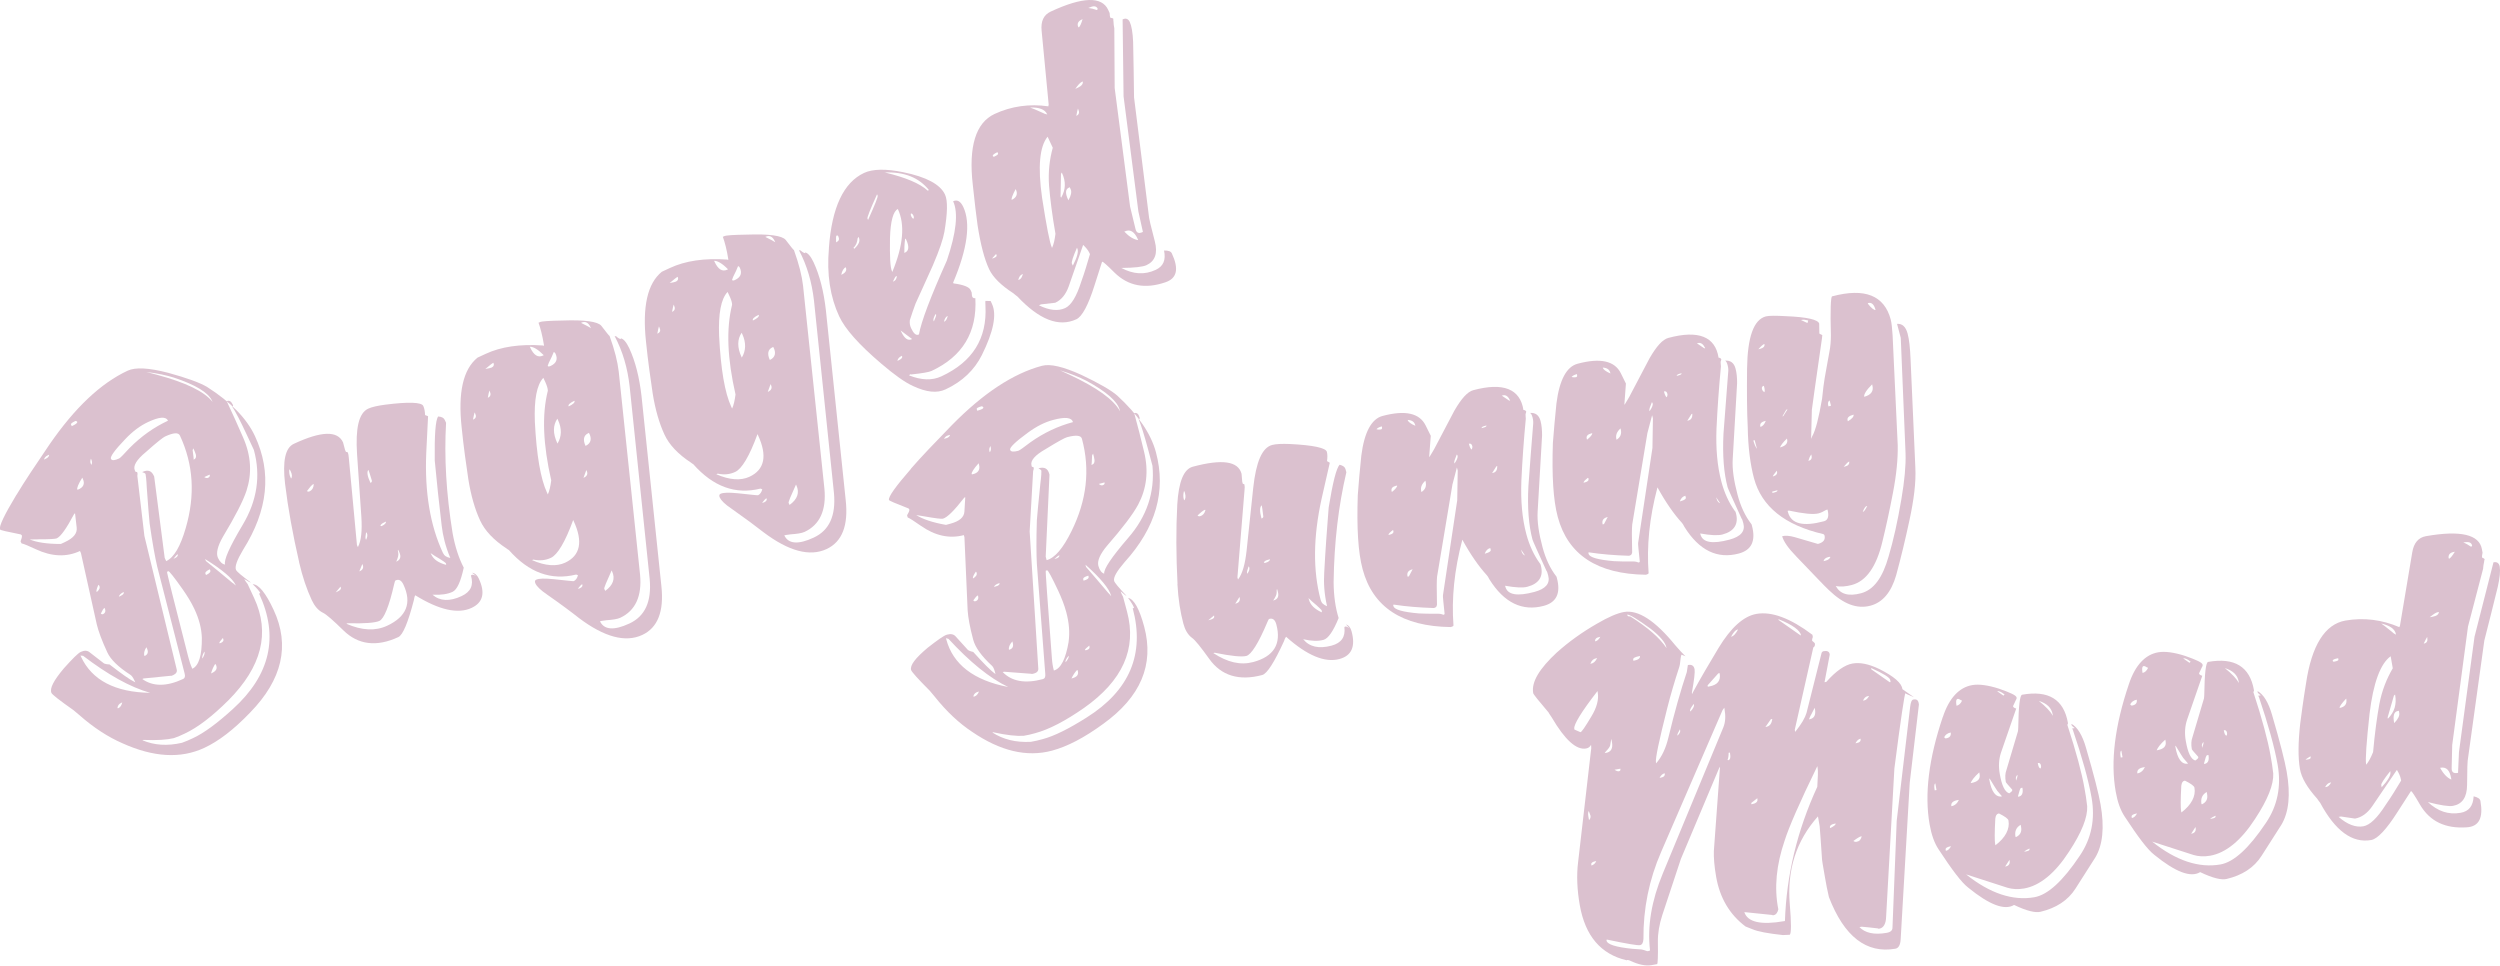 <?xml version="1.0" encoding="UTF-8"?>
<svg id="_レイヤー_2" data-name="レイヤー 2" xmlns="http://www.w3.org/2000/svg" width="677.48" height="261.65" viewBox="0 0 677.48 261.65">
  <defs>
    <style>
      .cls-1 {
        fill: #dbc1cf;
      }
    </style>
  </defs>
  <g id="DESIGN">
    <g>
      <g>
        <path class="cls-1" d="M4.47,134.1c2.12-3.56,5.16-8.08,8.92-13.62,6.86-9.95,13.88-16.61,21.21-20.03,2.11-.98,5.72-.78,10.94.57,5.12,1.4,8.69,2.71,10.59,3.85,6.36,4.06,10.73,8.51,12.95,13.29,4.61,9.88,3.56,20.1-3.2,30.82-1.67,2.8-2.32,4.6-1.91,5.48.21.45,1.54,1.58,4.02,3.4-.27,0-.87-.41-1.78-.93l.1.22c.1.22.42.61.79,1.12l1.76,3.78c4.4,9.44,2.06,18.63-6.94,27.7-4.34,4.32-8.31,7.39-11.87,9.05-.99.46-1.89.88-2.94,1.23-1.82.44-4.57.64-8.29.48l-.22.1c3.19,1.35,6.7,1.61,10.72.68,1.05-.36,2.05-.82,3.05-1.29,2.89-1.35,6.42-3.94,10.69-7.82,10.17-9.2,12.59-19.66,7.15-31.31l.33-.15c-.21-.44-.84-1.23-2.07-2.41,1.65.04,3.55,2.4,5.67,6.95,4.51,9.66,2.33,18.92-6.35,27.83-4.46,4.65-8.54,7.77-12.43,9.58-6.44,3-13.82,2.53-22.21-1.26-3.9-1.7-7.78-4.21-11.69-7.66-.64-.51-1.12-.96-1.55-1.3-3.81-2.68-5.75-4.21-5.96-4.65-.57-1.22.59-3.39,3.37-6.7,2.31-2.57,3.78-4.06,4.55-4.43,1.01-.47,1.83-.44,2.52.18l3.81,2.95c.16.06.65.24,1.47.26,3.17,2.45,5.42,4.1,6.99,4.85l-.26-.56c-.36-.78-.74-1.28-1.11-1.51-3.29-2.11-5.32-4.14-6.2-6.03-1.5-3.22-2.42-5.76-2.86-7.58l-4.3-19.35-.26-.56c-3.66,1.71-7.66,1.54-11.99-.49-1.89-.88-3.08-1.4-3.85-1.58l-.1-.22-.16-.33c.24-.65.41-1.14.37-1.53l-.05-.11c-.05-.11-.27-.28-.54-.29-3.44-.69-5.23-1.07-5.34-1.29-.36-.78,1.14-3.92,4.42-9.36ZM22.51,177.72l-.71-.07.16.33c2.95,6.33,9.21,9.63,18.75,9.77-5.44-1.52-11.48-4.92-18.19-10.03ZM10.5,146.16c-.82-.03-1.58.06-2.42.04,1.84.76,4.63,1.22,8.41,1.21l1.12-.52c2.33-1.09,3.35-2.37,3.17-3.91l-.44-3.85-.22.1c-2.09,3.94-3.63,6.15-4.74,6.66-.34.16-2.04.27-4.88.25ZM32.1,191.9c.55-.26.85-.8,1.03-1.56l-.33.16c-.56.26-.9.69-.98,1.4q.17.06.27,0ZM27.92,166.42c.67-.31.79-.91.43-1.69-.33.15-.62.69-1.03,1.56.22.17.38.23.6.13ZM26.22,160.45c.67-.59.96-1.12.7-1.68-.05-.11-.1-.22-.26-.28-.47,1.03-.59,1.63-.49,1.85l.05.11ZM36.7,127.85c.16.06.27.01.44.07l.1.22c.05.11.04.39-.02.82l1.91,16.27,8.76,36.19c.16.6-.13,1.15-.91,1.51-.33.16-.56.26-.72.2l-7.36.73-.33.15c2.85,2.05,6.52,2.1,11.07-.02.45-.21.62-.7.38-1.53l-7.43-28.98c-.54-2.32-1.26-6.17-2.04-11.62-.13-1.43-.43-4.67-.78-9.78-.1-2.25-.28-3.51-.33-3.63-.1-.22-.44-.34-.92-.52l.12-.05c1.44-.67,2.41-.32,3.03,1.02l.11.22,2.85,22.05.41.89c2.12-.99,3.84-3.95,5.29-8.95,2.6-8.92,2.11-17.2-1.57-25.08-.42-.89-1.73-.81-4.06.27-.55.26-2.23,1.58-5.1,4.14-2.64,2.17-3.61,3.84-3.04,5.06l.16.33ZM12.46,124.29c.56-.26.9-.69.85-1.07l-.44.21c-.56.26-.78.64-.97,1.12l.55-.26ZM39.83,175.73l-.16-.34c-.63.97-.76,1.85-.5,2.4.88-.41,1.12-1.07.66-2.06ZM32.66,161.5c.78-.36,1-.74.85-1.07-.78.36-1.22.84-1.3,1.28l.45-.21ZM21.11,132.69c1.49-.56,1.96-1.59,1.34-2.92l-.15-.33c-1.09,1.72-1.5,2.86-1.35,3.2q.05.11.17.06ZM19.45,115.49c1.11-.52,1.61-.89,1.46-1.22-.21-.17-.37-.23-.49-.18-.89.42-1.28.73-1.18.95l.21.44ZM24.75,125.99c.24-.38.24-.92-.01-1.48l-.1-.22c-.18.49-.24.93-.04,1.37l.16.33ZM54.7,172.85c-.09-2.53-.73-5.07-2.03-7.84-.83-1.77-1.94-3.56-3.15-5.29-2.37-3.36-3.7-5.03-3.91-4.93l-.34.16c-.11.05,1.81,7.67,5.73,23.01.3,1.21.65,2.26,1.12,3.27,1.78-.83,2.62-3.66,2.58-8.37ZM54.88,178.44c.52-.92.64-1.52.54-1.74l-.05-.11c-.52.92-.64,1.52-.54,1.74l.05.11ZM32.31,124.22c.33-.15,1.23-1.12,2.76-2.77,3.21-3.25,6.68-5.68,10.45-7.44-.57-1.22-2.38-1.05-5.38.35-2.11.98-4.13,2.46-6.21,4.65-2.82,2.94-4.13,4.76-3.87,5.32.26.56,1.03.46,2.26-.11ZM57.41,182.4c1.22-.57,1.56-1.27,1.1-2.27q-.05-.11-.21-.18c-.4.6-.81,1.46-1.11,2.55l.22-.1ZM47.46,151.22c.56-.26.79-.64.74-1.02l-.11.05c-.22.1-.57.53-1.08,1.18l.45-.21ZM59.93,174.19c.56-.26.78-.64.52-1.19l-.05-.11c-.62.7-.96,1.12-.97,1.4.16.06.39-.05.5-.1ZM55.83,155.83c.99-.46,1.34-.89,1.13-1.34l-.1-.22c-1,.46-1.34.89-1.18,1.23l.15.33ZM55.82,152.05c2.41,1.98,4.78,3.86,7.02,5.78.42.34.81.57,1.07.85l-.1-.22c-.78-1.67-3.51-4.04-8.25-6.97l.26.56ZM61,153.01c-.41-1.16,1.17-4.74,4.73-10.72,3.96-6.58,4.97-13.4,3.07-20.36l-1.97-4.22c-1.71-3.66-3.01-6.17-3.9-7.51.22-.1.28-.27.18-.49-.47-1-1-1.29-1.67-.98,1.5,3.22,3.05,6.55,4.44,9.82,2.22,5.05,2.42,9.82.92,14.44-.95,2.88-3.1,6.98-6.36,12.43-1.5,2.59-1.94,4.55-1.37,5.77.52,1.11,1.22,1.73,1.93,1.8ZM57.45,108.58c-1.04-2.22-4.43-4.29-10.35-6.26-1.9-.6-4.46-1.16-7.46-1.52.15.06,1.08.31,2.77.73,7.89,2.13,12.92,4.52,15.19,7.38l-.16-.33ZM52.57,124.51c.67-.31.74-1.02.17-2.24l-.36-.78-.18.49c.23,1.65.31,2.42.26,2.58l.11-.05ZM56.8,128.62l-1.45.67c.38.23.7.35,1.04.19.44-.2.57-.53.41-.87Z"/>
        <path class="cls-1" d="M81.06,152.31c-1.71-7.45-3.01-14.55-3.81-21.2-.71-6.16.04-9.75,2.38-10.84,7.43-3.47,11.83-3.62,13.33-.4l.54,2.04.1.22.15.33c.16.06.27,0,.44.07l.05.11c.16.33.25.83.29,1.49l2.2,23.57.26.56c.93-1.79,1.16-4.46.94-8.14l-1.17-17.02c-.46-7.08.46-11.16,3.02-12.36.99-.46,2.59-.81,4.63-1.08,6.38-.81,9.83-.66,10.29.34.31.67.46,1.54.49,2.48l.81.3-.49,9.96c-.45,10.62,1.05,19.65,4.52,27.09.36.77.96,1.17,2,1.37-1.34-3.16-2.03-6.08-2.34-8.78-.72-5.89-1.32-11.82-1.88-17.64-.08-6.86.19-10.9.93-11.92.98.08,1.52.37,1.78.93l.36.78c-.53,9.3.03,19.18,1.76,29.86.67,3.75,1.73,6.9,3.03,9.4-.81,3.76-1.81,5.98-3.03,6.55-1.33.62-3.09.9-5.45.78,2.03,1.76,4.66,1.88,7.88.38,2.56-1.19,3.31-3.03,2.56-5.52q.06-.16.17-.22c.22-.1.66-.04,1.2.26l-1.07-.85c.71.08,1.36.58,1.82,1.58,1.81,3.89,1.14,6.5-1.97,7.95-3.66,1.71-8.79.58-15.25-3.43-.23.38-.29.81-.36,1.25-1.59,6.15-3,9.51-4.22,10.08-5.88,2.74-10.91,2.11-14.91-1.83-2.72-2.65-4.59-4.35-5.62-4.81-1.24-.63-2.2-1.81-2.93-3.36-1.35-2.89-2.51-6.27-3.44-10.29ZM94.2,168.89l-.33.15c4.22,1.82,7.83,2.03,11.06.52,5.21-2.43,6.74-6.12,4.41-11.11-.57-1.22-1.27-1.57-2.16-1.15-.11.05-.23.38-.36.98-1.37,6.05-2.77,9.4-3.99,9.97-1.11.52-3.97.77-8.62.64ZM90.97,160.53l.55-.26c.78-.36,1-.74.8-1.18l-.05-.11-1.3,1.55ZM78.88,129.68c.34-.43.31-1.09-.11-1.98-.1-.22-.21-.44-.37-.5-.07.71.01,1.48.27,2.03l.21.44ZM83.88,133.16c.67-.31,1.07-.9,1.15-1.89q-.05-.11-.16-.06c-.33.15-.95.85-1.69,1.87.21.17.48.18.7.08ZM97.37,154.84l.22-.1c.78-.36,1.01-1.01.65-1.79l-.05-.11-.82,2ZM99.2,146.29c.34-.7.47-1.3.21-1.85q-.05-.11-.21-.17c-.19,1.04-.2,1.58-.1,1.8l.1.22ZM107.48,152.16c1-.46,1.29-1.28.73-2.51l-.31-.67c-.11.05-.12.33.03.94.1.49-.09,1.26-.55,2.29l.11-.05ZM103.53,142.51c.77-.36,1.11-.79,1.07-1.17l-.55.26c-.55.26-.84.52-.96.85.05.11.21.17.44.07ZM100.78,130.27c-.49-1.66-.8-2.6-.9-2.82l-.05-.11c-.45.48-.32,1.64.56,3.52.33-.15.39-.32.39-.59ZM120.78,152.58c-.05-.11-.65-.51-1.62-1.14-.91-.52-1.66-.98-2.47-1.55l.16.33c.67,1.44,2.02,2.3,4.03,2.85.06-.16-.04-.38-.09-.5Z"/>
        <path class="cls-1" d="M145.95,87.45l.33-.15c.55-.26,2.53-.37,6.15-.44,5.98-.22,9.58.26,10.53,1.44,1.38,1.79,2.07,2.68,2.23,2.74,1.38,3.82,2.17,6.96,2.48,9.66l5.78,55.02c.56,5.82-1.25,9.77-5.36,11.69-.78.36-2.04.55-3.74.67-1.16.13-1.65.23-1.76.28,1.09,2.33,3.77,2.57,7.99.6,4.22-1.97,6.03-5.92,5.48-12.02l-5.43-52.21c-.57-5-1.87-9.53-4.07-13.65.17.06.28,0,.44.07.48.45.85.68,1.29.75l-.1-.22c.71.07,1.56,1.03,2.33,2.69,1.66,3.55,2.74,7.91,3.32,12.92l5.39,51.55c.74,6.82-.97,11.27-5.19,13.23-4.55,2.12-10.26.59-17.14-4.58-1.92-1.53-4.82-3.69-8.65-6.37-1.77-1.2-2.79-2.21-3.15-2.99-.26-.55-.14-.88.2-1.03.78-.36,2.25-.38,4.66-.15,3.55.37,5.41.59,5.52.54.56-.26.96-.85,1.14-1.61l-.49-.18c-6.79,1.68-12.81-.51-18.23-6.64-.16-.06-.38-.23-.6-.4-3.5-2.29-5.9-4.82-7.19-7.6-1.4-3-2.5-6.81-3.2-11.21-.56-3.79-1.25-8.48-1.81-14.03-1.01-9.4.37-15.71,4.3-18.9l2.22-1.03c4.1-1.91,9.27-2.7,15.56-2.26q.05.11.17.06t.06-.16c-.43-2.64-.97-4.68-1.48-6.07ZM144.52,151.64l-.33.15c3.57,1.58,6.63,1.78,8.96.69,4.11-1.92,4.92-5.68,2.28-11.34l-.1-.22c-2.19,6.02-4.26,9.42-6.04,10.25-1.44.67-2.98.85-4.78.47ZM128.3,113.66c.66-.31.84-.8.48-1.58l-.16-.33c-.11.32-.24.93-.44,1.96l.11-.05ZM132.29,107.74c.67-.31.8-.91.44-1.69l-.1-.22c-.13.33-.25.93-.44,1.96l.11-.05ZM157.19,159.39c.55-.26.78-.63.58-1.08-.33.15-.67.59-1.18,1.23.27,0,.5-.1.61-.15ZM133.23,99.6c.56-.26.74-.75.48-1.3-.33.15-1.12.79-2.19,1.69.88-.14,1.49-.29,1.71-.39ZM148.46,133.99c.4-.86.72-2.22.92-3.81-2.2-9.65-2.58-17.72-.92-24.3,0-.54-.24-1.37-.7-2.38l-.52-1.11c-1.8,1.92-2.52,5.9-2.3,11.88.46,9.11,1.55,15.5,3.31,19.27l.21.44ZM164.02,160.12c2.12-1.53,2.77-3.32,1.84-5.32l-.11-.22c-1.4,3.09-2.1,4.77-2,4.99l.26.55ZM151.08,120.2c1.15-1.88,1.21-4.08.12-6.41l-.16-.33c-1.2,1.78-1.26,3.97-.02,6.63l.05.11ZM158.12,129.49l.11-.05c.89-.41,1.13-1.06.76-1.84l-.1-.22-.77,2.11ZM147.35,96.26c-1.55-1.58-2.84-2.33-3.77-2.3l.1.22c.98,2.11,2.12,2.8,3.45,2.18l.22-.1ZM149.24,99.16c1.56-.73,1.97-1.87,1.3-3.31-.15-.33-.31-.39-.48-.45-.3.81-.71,1.68-1.34,2.92l-.3.82c.1.22.38.23.82.02ZM159.6,117.31l-.22.1c-1.22.57-1.47,1.77-.7,3.43,1.44-.67,1.8-1.92.92-3.54ZM155.67,108.6c-1.22.57-1.78,1.1-1.58,1.54,1.22-.57,1.78-1.1,1.58-1.54ZM160,88.61c-.57-1.23-1.44-1.63-2.44-1.17l-.12.05c1.24.64,2.12,1.04,2.7,1.44l-.15-.33Z"/>
        <path class="cls-1" d="M195.89,64.17l.34-.16c.55-.26,2.54-.37,6.15-.43,5.98-.22,9.59.26,10.54,1.44,1.37,1.79,2.06,2.69,2.23,2.74,1.37,3.82,2.16,6.97,2.47,9.66l5.79,55.02c.55,5.83-1.25,9.77-5.36,11.69-.78.36-2.05.55-3.75.67-1.16.13-1.65.23-1.76.28,1.09,2.33,3.77,2.57,7.98.6,4.22-1.97,6.02-5.92,5.48-12.02l-5.42-52.21c-.58-5-1.88-9.53-4.07-13.65.16.06.27.01.44.07.48.45.86.68,1.29.75l-.1-.22c.71.07,1.57,1.03,2.34,2.69,1.66,3.55,2.74,7.91,3.32,12.92l5.38,51.55c.75,6.82-.96,11.26-5.18,13.23-4.55,2.12-10.27.6-17.13-4.58-1.94-1.53-4.84-3.69-8.65-6.37-1.78-1.19-2.79-2.21-3.16-2.99-.26-.55-.14-.88.19-1.03.78-.36,2.26-.38,4.66-.15,3.55.37,5.41.59,5.52.54.55-.26.95-.85,1.14-1.62l-.49-.18c-6.78,1.68-12.81-.51-18.23-6.63-.17-.06-.38-.23-.59-.4-3.5-2.29-5.9-4.82-7.19-7.6-1.4-3-2.51-6.81-3.21-11.21-.55-3.8-1.25-8.48-1.81-14.03-1-9.4.38-15.72,4.3-18.9l2.22-1.03c4.12-1.92,9.29-2.71,15.58-2.26q.05.11.16.06t.05-.16c-.42-2.64-.97-4.69-1.48-6.07ZM194.46,128.36l-.34.16c3.58,1.58,6.64,1.77,8.98.68,4.1-1.91,4.92-5.68,2.28-11.34l-.1-.22c-2.2,6.02-4.26,9.42-6.03,10.24-1.45.68-2.99.85-4.78.47ZM178.24,90.37c.67-.31.84-.8.48-1.58l-.15-.33c-.12.33-.25.92-.44,1.96l.11-.05ZM182.24,84.45c.66-.31.79-.91.42-1.69l-.1-.22c-.11.32-.24.92-.44,1.96l.12-.05ZM207.13,136.1c.55-.26.79-.64.58-1.08-.34.16-.67.58-1.19,1.23.27,0,.49-.1.61-.15ZM183.18,76.31c.55-.26.72-.74.47-1.3-.33.15-1.11.79-2.18,1.69.88-.14,1.48-.29,1.71-.39ZM198.4,110.71c.41-.87.72-2.22.92-3.81-2.2-9.65-2.58-17.72-.93-24.3.02-.55-.23-1.38-.7-2.38l-.52-1.11c-1.81,1.92-2.52,5.9-2.3,11.88.46,9.11,1.55,15.5,3.31,19.27l.21.44ZM213.96,136.84c2.13-1.53,2.78-3.33,1.85-5.32l-.1-.22c-1.4,3.09-2.11,4.77-2,4.99l.26.56ZM201.02,96.91c1.15-1.89,1.2-4.07.12-6.41l-.16-.33c-1.19,1.77-1.25,3.96-.01,6.63l.05.11ZM208.05,106.2l.12-.05c.89-.42,1.12-1.06.76-1.84l-.1-.22-.78,2.12ZM197.29,72.98c-1.54-1.58-2.84-2.33-3.77-2.3l.1.22c.98,2.11,2.11,2.8,3.45,2.18l.22-.1ZM199.19,75.87c1.56-.73,1.97-1.87,1.3-3.31-.16-.33-.32-.39-.48-.45-.3.81-.7,1.68-1.34,2.93l-.29.81c.1.22.37.23.82.02ZM209.54,94.02l-.22.1c-1.22.57-1.47,1.77-.7,3.43,1.45-.67,1.8-1.92.92-3.54ZM205.61,85.31c-1.22.57-1.78,1.1-1.58,1.55,1.22-.57,1.78-1.1,1.58-1.55ZM209.94,65.32c-.57-1.23-1.44-1.63-2.44-1.17l-.11.05c1.24.64,2.1,1.05,2.7,1.44l-.15-.33Z"/>
        <path class="cls-1" d="M224.62,67.26c.79-11.05,3.99-17.81,9.54-20.4,2.33-1.09,5.95-1.15,10.58-.2,6.27,1.27,10.05,3.29,11.35,6.06.77,1.66.69,4.95-.16,10.08-.33,1.91-1.34,4.95-3.16,9.18-2.04,4.6-3.67,8.06-4.66,10.28-.53,1.46-1.06,2.93-1.55,4.51-.07.71-.03,1.37.33,2.15.67,1.44,1.36,2.06,2.03,1.75l.11-.05c.58-3.38,3.12-10.11,7.56-20.01,2.56-7.55,3.14-12.96,1.7-16.07,1.11-.52,2.03,0,2.76,1.56,2.02,4.33,1.17,11.21-2.76,20.48l.1.22c2.73.35,4.25.99,4.61,1.77l.31.67c.04.66.09,1.04.19,1.26.26.28.43.35.81.3.51,9.22-3.45,15.8-11.88,19.73-.67.31-2.54.64-5.51.95-.05-.11-.16-.06-.27-.01-.12.05-.23.11-.28.27,3.31,1.3,6.21,1.43,8.76.24,8.44-3.93,12.39-10.24,11.92-19.07-.03-.94-.07-1.32.04-1.37l1.37.04.36.78c1.35,2.89.4,7.52-2.73,13.84-2.03,4.06-5.29,7.2-9.85,9.32-2.33,1.09-5.17.79-8.8-.9-2.22-1-5.07-3.04-8.65-6.1-6.05-5.15-9.78-9.36-11.38-12.8-2.43-5.22-3.41-11.38-2.78-18.44ZM228.09,74.42c1.11-.52,1.46-1.22,1.09-2-.55.26-1.02,1.02-1.2,2.05l.11-.05ZM226.69,65.61c.66-.31.84-.8.48-1.57-.11-.22-.26-.28-.49-.18-.17.22-.13.87-.1,1.81l.12-.05ZM243.62,97.59c.78-.36,1.01-.74.8-1.18-.78.36-1.11.79-1.24,1.39l.44-.21ZM231.46,67.45c1.24-1.12,1.71-2.15,1.29-3.04l-.1-.22c-.06.16-.17.22-.23.38-.14,1.14-.44,1.96-1.12,2.54l.16.33ZM247.18,91.88c-.59-.4-1.66-1.26-3.12-2.33l.16.33c.88,1.89,1.85,2.52,2.84,2.05l.12-.05ZM242.29,76.18c.33-.15.67-.59.75-1.3l-.17-.06c-.22.1-.51.64-.91,1.51l.33-.15ZM235.24,59.6c1.86-4.12,2.74-6.28,2.59-6.61l-.16-.33c-1.86,4.11-2.74,6.28-2.59,6.61l.16.33ZM241.81,73.7c2.99-7.21,3.47-12.84,1.5-17.06-1.22.57-2,3.23-2.13,7.89-.08,5.04.06,7.95.53,8.94l.1.22ZM253.07,87.1c.47-1.03.7-1.68.6-1.9l-.16-.06c-.52.92-.64,1.52-.54,1.74l.1.22ZM245.3,68.43c.99-.46,1.14-1.62.26-3.5-.05-.11-.1-.22-.27-.28-.21,1.59-.25,2.95-.22,3.89l.23-.11ZM256.02,87.08c.34-.16.62-.69.81-1.46l-.11.05c-.44.2-.73.75-.92,1.51l.22-.1ZM251.73,51.51c-2.64-3.36-6.66-5-12.09-4.77.17.06.28,0,.43.07,5.34,1.3,9.19,2.88,11.33,4.85l.33-.15ZM247.52,59.28c.17-.21.18-.49-.03-.93-.16-.33-.37-.5-.64-.51-.06.16-.07.44.09.77.21.44.42.62.58.67Z"/>
        <path class="cls-1" d="M284.19,28.39l-1.92-20.05c-.26-2.58.56-4.31,2.44-5.19,8.66-4.04,13.87-4.17,15.58-.51l.41.89c.04.66.08,1.04.19,1.27.44.07.77.18.82.29-.01.28-.02.55.03.66.04.66.08,1.32.23,1.92l.1,16.17,4.17,32.12,1.47,6.07c.24,1.1.9,1.34,1.9.87l.11-.05-1.22-5.51-4.02-31.24-.26-20.83.11-.05c.78-.36,1.43-.12,1.84.76.47,1,.8,2.87.9,5.39.08,5.1.22,10.04.25,15.02l3.96,31.68c.03.93.62,3.36,1.67,7.33.84,3.26.07,5.37-2.26,6.46-1,.46-3.31.73-6.82.75,3.24,1.73,6.3,1.92,9.3.53,2.11-.98,2.81-2.66,2.28-5.25,1.2-.02,1.85.22,2.11.77,1.97,4.22,1.41,6.78-1.74,7.84-5.48,1.88-10.06,1.04-13.8-2.63-2.02-2.03-3.15-2.99-3.26-2.94l-.12.05-2.03,6.35c-1.69,5.38-3.36,8.46-4.92,9.19-4.77,2.22-10.08.1-16-6.19-.21-.18-.59-.4-1.07-.85-3.28-2.12-5.53-4.31-6.57-6.53-1.3-2.78-2.33-6.75-3.13-11.93-.32-2.42-.81-6.11-1.29-10.89-1.2-10.39.79-16.86,5.89-19.24,4.55-2.12,9.51-2.81,14.58-2.07l.07-.44ZM269.46,69.86c.56-.26.73-.47.57-.81l-.1-.22c-.44.48-.79.91-1.07,1.18.16.06.38-.05.6-.15ZM276.27,75.75c.45-.21.73-.75.92-1.51l-.22.1c-.56.26-.85.8-1.03,1.56l.33-.15ZM282.11,82.48l-.33.15-.23.11c2.81,1.39,5.22,1.62,7.11.74,1.67-.78,3.1-3.2,4.36-7.17.89-2.44,1.62-4.94,2.35-7.44l-.15-.33c-.36-.78-.95-1.45-1.7-2.18l-3.92,11.29c-.77,2.12-1.96,3.62-3.63,4.39l-3.84.44ZM275.29,51.34l-.05-.11c-.86,1.61-1.22,2.6-1.07,2.93,1.33-.62,1.69-1.6,1.12-2.82ZM269.51,42.41c.78-.36,1.06-.63.95-.85l-.16-.33c-.89.42-1.29.74-1.28,1.01.1.22.26.28.49.18ZM285.1,67.17c.47-1.03.72-2.23.92-3.81-.9-5.12-1.44-9.47-1.73-12.98-.28-3.79.14-7.23,1-10.34l-1.4-2.99c-2.16,2.63-2.69,8.15-1.5,16.51,1.21,7.81,2.08,12.28,2.65,13.5l.05.11ZM290.73,71.98c1.21-2.32,1.59-3.85,1.22-4.63l-.1-.22c-1.12,2.55-1.54,3.96-1.38,4.3l.26.56ZM287.52,47.12l-.12,6.14.15.33c1.27-2.21,1.33-4.4.24-6.73l-.05-.11-.23.38ZM289.52,54.3c.75-1.3.94-2.33.63-3l-.26-.56-.22.1c-.99.46-1.03,1.56-.19,3.34l.05.11ZM283.74,30.91c-.57-1.23-2.09-1.87-4.61-1.77.49.18,1.63.59,3.36,1.41.38.23.87.4,1.31.47l-.05-.11ZM308.3,64.73c-.93-2-2.06-2.69-3.51-2.01l-.11.05c1.33,1.4,2.62,2.15,3.77,2.3l-.16-.33ZM291.78,31.34c.66-.31.79-.91.43-1.69l-.1-.22c-.12.33-.24.92-.44,1.96l.11-.05ZM292.16,23.73c.99-.46,1.4-1.06,1.25-1.66l-.22.1c-.55.26-1.07.9-1.8,1.92l.78-.36ZM292.38,7.41c.28-.27.63-.97.99-2.22l-.22.1c-1,.46-1.35,1.17-.93,2.06l.17.06ZM297.45,2.34c-.36-.78-1.18-.8-2.4-.23l-.12.05c.71.07,1.47.26,2.29.55.21-.1.28-.27.23-.38Z"/>
      </g>
      <g>
        <path class="cls-1" d="M246.84,127.03c2.71-3.14,6.48-7.06,11.15-11.86,8.47-8.61,16.56-13.95,24.37-16.04,2.24-.6,5.77.23,10.68,2.46,4.79,2.27,8.09,4.17,9.75,5.63,5.55,5.11,9.09,10.24,10.46,15.34,2.82,10.53,0,20.41-8.51,29.8-2.12,2.47-3.07,4.12-2.82,5.06.13.48,1.25,1.83,3.36,4.05-.27-.06-.78-.55-1.59-1.22l.06.24c.06.24.31.68.59,1.24l1.08,4.03c2.7,10.06-1.2,18.71-11.65,26.08-5.02,3.5-9.47,5.84-13.25,6.85-1.07.29-2.01.54-3.12.71-1.86.12-4.6-.16-8.24-.96l-.24.06c2.92,1.88,6.32,2.75,10.45,2.53,1.09-.17,2.16-.45,3.22-.74,3.08-.82,7-2.76,11.88-5.85,11.61-7.3,15.82-17.17,12.49-29.6l.35-.1c-.13-.47-.62-1.36-1.62-2.73,1.61.33,3.08,2.98,4.38,7.83,2.76,10.3-.99,19.03-11.09,26.31-5.2,3.8-9.76,6.16-13.9,7.27-6.86,1.84-14.05.09-21.65-5.1-3.55-2.35-6.93-5.5-10.17-9.58-.54-.62-.94-1.14-1.3-1.55-3.29-3.3-4.93-5.15-5.06-5.62-.35-1.3,1.17-3.23,4.47-6.02,2.73-2.13,4.43-3.35,5.26-3.57,1.07-.29,1.88-.12,2.45.61l3.24,3.57c.15.09.6.35,1.41.51,2.69,2.96,4.62,4.98,6.04,5.99l-.16-.59c-.22-.83-.49-1.39-.83-1.68-2.87-2.66-4.51-5-5.05-7.02-.92-3.43-1.39-6.1-1.51-7.96l-.87-19.81-.16-.59c-3.9,1.04-7.81.19-11.72-2.57-1.71-1.19-2.79-1.91-3.51-2.23l-.06-.24-.09-.35c.35-.6.61-1.05.63-1.44l-.03-.12c-.03-.12-.21-.33-.48-.38-3.26-1.28-4.97-1.97-5.03-2.2-.22-.83,1.81-3.66,5.98-8.45ZM257.04,173.13l-.69-.19.09.35c1.81,6.74,7.41,11.08,16.77,12.88-5.09-2.44-10.46-6.84-16.17-13.04ZM250.68,139.96c-.8-.17-1.58-.21-2.39-.38,1.68,1.07,4.34,2.01,8.06,2.66l1.19-.32c2.49-.67,3.72-1.76,3.81-3.3l.23-3.86-.24.06c-2.73,3.52-4.64,5.42-5.82,5.74-.35.09-2.05-.09-4.85-.6ZM264.01,188.76c.6-.16.98-.64,1.29-1.36l-.35.1c-.59.16-1,.52-1.2,1.21q.15.09.26.06ZM264.32,162.93c.71-.19.93-.76.71-1.58-.35.09-.73.58-1.28,1.36.19.2.33.29.57.23ZM263.68,156.76c.76-.46,1.14-.94.98-1.53-.03-.12-.06-.23-.2-.33-.64.93-.87,1.5-.81,1.74l.03.12ZM279.66,126.48c.15.09.27.06.42.14l.06.24c.03.12-.03.39-.17.8l-.94,16.36,2.34,37.17c.04.62-.34,1.11-1.17,1.33-.35.09-.59.16-.75.07l-7.37-.56-.35.1c2.44,2.52,6.05,3.2,10.9,1.9.48-.13.73-.58.63-1.44l-2.28-29.83c-.13-2.37-.17-6.29,0-11.79.12-1.43.4-4.67.93-9.76.29-2.23.33-3.51.3-3.63-.06-.24-.37-.41-.81-.67l.12-.03c1.54-.41,2.44.11,2.82,1.53l.06.24-1.02,22.21.25.94c2.25-.6,4.46-3.23,6.76-7.9,4.1-8.33,5.07-16.57,2.81-24.98-.25-.95-1.56-1.1-4.05-.44-.59.16-2.47,1.17-5.74,3.19-2.97,1.68-4.23,3.16-3.88,4.46l.09.35ZM256.42,118.76c.59-.16,1-.52,1.02-.91l-.48.13c-.59.16-.88.49-1.15.94l.6-.16ZM274.44,174.17l-.09-.36c-.79.85-1.08,1.69-.92,2.28.95-.25,1.3-.86,1.01-1.92ZM269.84,158.92c.83-.22,1.12-.55,1.02-.91-.83.22-1.36.62-1.5,1.04l.48-.13ZM263.48,128.54c1.57-.3,2.2-1.23,1.82-2.65l-.1-.35c-1.37,1.51-1.98,2.56-1.88,2.91q.03.12.16.09ZM264.82,111.31c1.18-.32,1.75-.59,1.65-.95-.19-.21-.33-.29-.45-.26-.95.25-1.4.5-1.33.74l.13.47ZM268.21,122.57c.3-.33.41-.87.25-1.46l-.06-.24c-.26.45-.41.87-.28,1.35l.1.35ZM289.58,173.92c.35-2.5.15-5.11-.64-8.07-.51-1.89-1.28-3.84-2.17-5.76-1.75-3.72-2.77-5.6-3.01-5.54l-.36.1c-.12.03.46,7.86,1.65,23.65.08,1.25.25,2.34.54,3.41,1.89-.51,3.21-3.14,4-7.79ZM288.78,179.46c.67-.82.9-1.38.83-1.62l-.03-.12c-.67.82-.9,1.38-.83,1.62l.03.12ZM275.97,122.15c.35-.1,1.42-.89,3.21-2.25,3.72-2.65,7.56-4.43,11.58-5.51-.35-1.3-2.17-1.45-5.36-.59-2.26.6-4.49,1.71-6.92,3.5-3.29,2.4-4.91,3.98-4.75,4.57.16.59.93.63,2.24.29ZM290.59,183.8c1.3-.35,1.76-.98,1.48-2.04q-.03-.12-.18-.21c-.5.51-1.05,1.29-1.54,2.32l.24-.07ZM286.21,151.36c.59-.16.88-.49.9-.87l-.12.03c-.24.06-.65.43-1.26.97l.48-.13ZM294.49,176.15c.6-.16.89-.49.73-1.08l-.03-.12c-.73.58-1.15.94-1.2,1.21.15.09.39.02.51,0ZM293.64,157.36c1.07-.29,1.48-.65,1.35-1.12l-.06-.24c-1.07.29-1.48.65-1.38,1.01l.09.35ZM294.3,153.63c2.03,2.37,4.03,4.63,5.91,6.91.36.41.7.7.91,1.03l-.06-.24c-.48-1.78-2.74-4.59-6.91-8.3l.16.6ZM299.23,155.48c-.2-1.22,1.97-4.46,6.52-9.74,5.04-5.79,7.22-12.33,6.56-19.52l-1.2-4.5c-1.05-3.91-1.9-6.59-2.54-8.07.23-.06.32-.21.26-.45-.29-1.07-.77-1.44-1.47-1.25.92,3.43,1.87,6.98,2.67,10.44,1.3,5.36.67,10.09-1.61,14.38-1.44,2.67-4.26,6.34-8.42,11.13-1.93,2.29-2.7,4.14-2.35,5.45.32,1.18.89,1.92,1.58,2.11ZM303.44,111.11c-.63-2.37-3.62-4.99-9.11-7.96-1.77-.92-4.2-1.92-7.09-2.79.15.08,1.01.49,2.6,1.2,7.4,3.47,11.94,6.69,13.69,9.9l-.09-.35ZM295.88,125.94c.71-.19.91-.88.56-2.18l-.22-.83-.27.45c-.06,1.66-.11,2.44-.19,2.59l.12-.03ZM299.32,130.73l-1.54.41c.33.29.63.46.99.37.48-.13.65-.42.55-.78Z"/>
        <path class="cls-1" d="M319.1,158.27c-.39-7.63-.43-14.85-.07-21.54.37-6.19,1.74-9.6,4.22-10.26,7.93-2.12,12.28-1.52,13.2,1.92l.18,2.11.06.24.09.35c.15.09.28.05.42.14l.03.12c.09.35.11.86.02,1.52l-1.92,23.59.16.59c1.22-1.6,1.92-4.19,2.33-7.85l1.79-16.97c.77-7.06,2.4-10.92,5.13-11.65,1.06-.28,2.69-.34,4.75-.26,6.42.31,9.79,1.06,10.08,2.12.19.71.17,1.6.04,2.52l.75.44-2.21,9.72c-2.29,10.38-2.38,19.54-.26,27.46.22.82.74,1.32,1.73,1.69-.77-3.35-.94-6.34-.77-9.05.31-5.92.75-11.87,1.21-17.7,1.11-6.76,2.08-10.7,2.98-11.58.96.25,1.44.63,1.59,1.22l.22.83c-2.13,9.07-3.3,18.89-3.45,29.71.02,3.8.51,7.09,1.36,9.78-1.45,3.56-2.82,5.57-4.12,5.92-1.41.38-3.2.35-5.49-.18,1.69,2.08,4.26,2.66,7.69,1.74,2.72-.73,3.79-2.41,3.48-4.99q.09-.15.21-.18c.23-.06.65.08,1.13.46l-.9-1.03c.68.2,1.23.81,1.51,1.88,1.11,4.14,0,6.6-3.32,7.49-3.91,1.05-8.75-.95-14.42-6.03-.29.33-.44.75-.57,1.17-2.64,5.78-4.6,8.84-5.91,9.19-6.27,1.68-11.12.19-14.37-4.39-2.22-3.08-3.77-5.08-4.71-5.72-1.11-.84-1.85-2.17-2.29-3.82-.82-3.08-1.39-6.6-1.61-10.73ZM329.16,176.88l-.36.1c3.84,2.52,7.37,3.35,10.8,2.43,5.56-1.49,7.7-4.86,6.28-10.18-.35-1.3-.98-1.77-1.93-1.51-.12.03-.29.33-.52.9-2.4,5.72-4.37,8.78-5.67,9.13-1.18.32-4.04.07-8.6-.87ZM327.43,168.09l.6-.16c.83-.22,1.12-.55.99-1.03l-.03-.12-1.56,1.31ZM320.88,135.6c.41-.36.49-1.02.24-1.97-.06-.23-.13-.47-.27-.56-.19.69-.25,1.46-.09,2.05l.13.47ZM325.21,139.89c.71-.19,1.21-.7,1.46-1.66q-.03-.12-.15-.08c-.35.09-1.09.67-2,1.55.18.2.46.26.69.19ZM334.73,163.6l.23-.06c.83-.22,1.18-.82.96-1.65l-.03-.12-1.15,1.83ZM338.01,155.49c.46-.64.69-1.2.53-1.79q-.03-.12-.18-.21c-.37.99-.48,1.52-.42,1.76l.06.24ZM345.14,162.71c1.07-.29,1.5-1.04,1.15-2.34l-.19-.71c-.12.03-.18.3-.14.93.02.5-.3,1.22-.94,2.16l.12-.03ZM342.92,152.52c.82-.22,1.23-.59,1.26-.97l-.6.16c-.58.16-.9.37-1.09.67.03.12.19.21.42.14ZM342.35,139.99c-.21-1.72-.34-2.7-.41-2.93l-.03-.12c-.53.39-.6,1.56-.06,3.57.35-.1.44-.24.5-.52ZM358.17,165.43c-.03-.12-.54-.62-1.39-1.4-.82-.67-1.48-1.25-2.18-1.95l.09.36c.41,1.54,1.59,2.62,3.48,3.5.08-.15.02-.38-.01-.5Z"/>
        <path class="cls-1" d="M387.35,123.88c.61-1.05,1.24-1.98,1.73-3l5.04-9.59c1.91-3.3,3.57-5.14,5.11-5.55,8.16-2.19,12.71-.36,13.61,5.36.39.02.54.11.76.43-.06.27-.11.53-.19.69-.03.39.07.74.07,1.25-.53,5.59-.94,11.16-1.2,16.81-.2,5.38.2,10.22,1.35,14.48.79,2.96,2.03,5.67,3.65,7.9.14.09.2.33.27.56.79,2.96-.45,4.94-3.65,5.79-1.18.32-3.23.23-6.03-.28l.06.24c.6,2.25,3.25,2.68,7.87,1.44,3.07-.82,4.33-2.3,3.75-4.43-.19-.71-.32-1.18-.46-1.27-2.44-5.31-3.71-8.14-3.8-8.49-1.01-3.79-1.42-8.62-1.1-14.54.41-5.56.82-11.13,1.27-16.57.07-.65.04-1.28-.15-1.99-.19-.71-.44-1.15-.7-1.21,1.48-.14,2.45.61,2.86,2.15.32,1.18.42,2.55.42,3.95l-1.2,20.61c-.16,2.7.3,5.88,1.32,9.66.83,3.08,2.06,5.79,3.79,7.99l.1.36c1.11,4.14-.12,6.63-3.56,7.55-5.79,1.55-10.74-.8-14.74-7.21-.27-.56-.49-.88-.68-1.09-2.14-2.34-4.4-5.54-6.64-9.63-2.2,8.33-2.94,16.01-2.4,23.22.03.12-.17.3-.52.39l-.25.07c-13.1-.17-21.1-5.38-23.85-15.68-1.24-4.61-1.61-11.24-1.31-20.07.24-3.36.56-6.87.95-10.65.81-6.43,2.78-10,5.73-10.8,6.15-1.65,10.06-.79,11.71,2.57l1.39,2.8-.42,5.56.06.24ZM393.57,131.47l-4.14,24.82c-.1,1.04-.12,3.33-.03,6.98.11.86-.15,1.31-.63,1.44l-.24.06c-3.84-.12-7.47-.41-10.77-.92l-.24.06.1.36c.25.95,2.58,1.59,6.87,1.96,1.16.07,2.95.1,5.35.09.5,0,.92.13,1.34.28.24-.06.33-.21.29-.33-.32-3.08-.5-4.69-.44-4.96l3.87-25.77.13-8.03-.22-.83-1.25,4.77ZM376.74,144.86c.71-.19,1-.52.84-1.11l-.15-.09c-.73.58-1.15.94-1.17,1.33l.47-.13ZM381.8,156.19l1.01-1.92-.12.03c-1.07.29-1.53.92-1.24,1.98l.35-.09ZM377.19,133.32c.74-.57,1.24-1.09,1.46-1.66q-.16-.09-.28-.05c-1.06.28-1.44.76-1.25,1.48l.06.23ZM374.29,116.35c.25-.07.3-.33.17-.81-.71.19-1.15.44-1.45.77.42.14.92.13,1.28.04ZM385.19,133.34c1.09-.67,1.46-1.66,1.11-2.96l-.03-.12c-1.02.91-1.39,1.89-1.11,2.96l.03.12ZM383.49,115.15c-.22-.83-.86-1.29-2.02-1.36l.03.12c.1.35.75.94,2.05,1.48l-.06-.23ZM394.16,125.61c.64-.93.95-1.65.82-2.12-.03-.12-.06-.24-.21-.32-.54,1.29-.74,1.97-.67,2.21l.06.24ZM402.59,149.98c1.07-.29,1.48-.65,1.38-1l-.12-.47c-.71.19-1.21.7-1.5,1.54l.24-.06ZM398.98,120.89c-.16-.59-.46-.76-.93-.64.29,1.07.53,1.51.8,1.56.14-.42.19-.69.13-.92ZM404.36,128.2l.35-.09c.71-.19,1.05-.79,1.04-1.81l-.25.07-1.15,1.83ZM402.07,115.87c.58-.16.8-.34.74-.57l-.6.16c-.48.13-.68.31-.73.57l.6-.16ZM412.2,148.92l.09.36c.19.71.55,1.12.97,1.26l-1.07-1.62ZM408.99,108.57l.24-.06c-.55-1.12-1.18-1.58-2.01-1.36l-.24.07,2.02,1.36Z"/>
        <path class="cls-1" d="M440.23,109.71c.61-1.05,1.25-1.98,1.73-3l5.04-9.59c1.9-3.3,3.56-5.14,5.11-5.55,8.16-2.19,12.71-.36,13.61,5.36.39.02.54.11.74.43-.04.27-.1.53-.19.69-.02.39.08.74.09,1.25-.53,5.59-.94,11.16-1.2,16.81-.21,5.38.2,10.22,1.34,14.48.79,2.96,2.03,5.67,3.64,7.9.15.09.22.32.28.56.79,2.96-.45,4.94-3.64,5.79-1.19.32-3.24.24-6.04-.28l.06.24c.6,2.25,3.26,2.68,7.87,1.44,3.09-.83,4.34-2.3,3.76-4.43-.19-.71-.32-1.18-.47-1.27-2.43-5.31-3.7-8.14-3.79-8.49-1.01-3.79-1.42-8.62-1.12-14.54.42-5.56.83-11.13,1.27-16.57.09-.66.04-1.28-.15-1.99-.19-.71-.43-1.15-.71-1.21,1.49-.14,2.45.61,2.86,2.15.32,1.18.43,2.54.42,3.94l-1.19,20.61c-.16,2.7.31,5.87,1.32,9.66.82,3.08,2.06,5.79,3.79,7.99l.1.36c1.11,4.14-.12,6.63-3.55,7.55-5.8,1.55-10.74-.8-14.74-7.21-.28-.56-.49-.88-.67-1.09-2.15-2.34-4.4-5.54-6.64-9.63-2.21,8.33-2.94,16-2.4,23.22.03.12-.18.3-.53.4l-.23.06c-13.11-.17-21.1-5.38-23.86-15.67-1.24-4.61-1.61-11.24-1.32-20.06.25-3.36.58-6.87.96-10.66.81-6.43,2.76-10,5.73-10.79,6.15-1.65,10.06-.79,11.72,2.57l1.38,2.8-.41,5.56.06.24ZM446.44,117.31l-4.12,24.82c-.11,1.04-.13,3.33-.03,6.98.11.86-.16,1.31-.63,1.44l-.24.06c-3.83-.12-7.46-.41-10.77-.92l-.24.06.1.36c.25.95,2.59,1.59,6.87,1.96,1.16.07,2.95.1,5.35.09.51,0,.92.13,1.34.28.24-.06.32-.21.29-.33-.32-3.09-.49-4.69-.44-4.96l3.88-25.77.13-8.03-.22-.83-1.26,4.78ZM429.61,130.69c.71-.19,1-.52.84-1.11l-.15-.09c-.73.58-1.15.94-1.17,1.33l.48-.13ZM434.67,142.02l1.01-1.92-.12.03c-1.07.29-1.53.92-1.25,1.98l.35-.09ZM430.07,119.15c.73-.58,1.23-1.09,1.45-1.66q-.15-.09-.26-.06c-1.07.29-1.45.77-1.26,1.48l.06.23ZM427.17,102.18c.23-.06.29-.33.16-.8-.71.19-1.15.43-1.44.77.42.14.92.13,1.28.04ZM438.07,119.17c1.09-.67,1.46-1.66,1.11-2.96l-.03-.12c-1.02.91-1.39,1.89-1.11,2.96l.03.12ZM436.36,100.98c-.22-.83-.86-1.3-2.01-1.37l.03.12c.09.35.76.94,2.04,1.48l-.06-.23ZM447.02,111.44c.64-.93.96-1.65.83-2.12-.03-.12-.06-.24-.21-.32-.54,1.29-.74,1.98-.68,2.21l.06.24ZM455.46,135.81c1.06-.28,1.47-.64,1.38-1l-.13-.47c-.71.19-1.21.7-1.49,1.54l.24-.06ZM451.85,106.72c-.16-.59-.46-.77-.94-.64.29,1.07.54,1.51.8,1.56.15-.42.2-.69.14-.92ZM457.23,114.03l.36-.1c.71-.19,1.06-.79,1.03-1.8l-.23.06-1.16,1.84ZM454.94,101.71c.6-.16.8-.34.73-.57l-.58.16c-.47.13-.68.31-.73.57l.59-.16ZM465.07,134.76l.1.36c.19.71.55,1.12.97,1.26l-1.07-1.62ZM461.86,94.4l.24-.06c-.55-1.12-1.19-1.58-2.02-1.36l-.23.06,2.01,1.36Z"/>
        <path class="cls-1" d="M490.84,118.85l.23-.57c.95-1.65,1.81-5.05,2.7-10.23.23-2.47.5-4.32.69-5.51.54-3.19,1.03-5.6,1.27-7.06.33-1.61.42-3.16.43-4.56-.2-6.92-.03-10.52.32-10.61,8.88-2.38,14.15-.24,15.89,6.27.25.95.39,2.43.51,4.3l1.39,29.81c.06,3.53-.31,7.82-1.33,13.04-.9,4.68-1.86,9.12-2.83,13.06-1.61,6.77-4.37,10.68-8.27,11.73-1.54.41-3.02.56-4.37.28,1.22,2.21,3.43,2.88,6.87,1.96,3.43-.92,5.84-4.22,7.46-9.99,1.27-4.27,2.43-9.4,3.46-15.51.84-4.92,1.24-9.08,1.13-12.35l-1.3-31.36-1.01-3.79c1.37-.11,2.37.76,2.87,2.65.44,1.66.66,3.88.79,6.76l1.3,29.46c.22,4.12-.41,8.86-1.6,14.38-1.07,4.98-2.26,9.99-3.61,14.92-1.32,4.54-3.62,7.31-6.94,8.2-3.67.98-7.35-.44-11.27-4.21-1.18-1.08-4.02-4.12-8.78-9.06-2.26-2.31-3.51-4.13-3.89-5.55.83-.22,1.98-.15,3.36.24l6.33,1.85c1.54-.41,2.09-1.19,1.77-2.38-.03-.12-.18-.2-.33-.29-10.41-2.41-16.71-7.45-18.77-15.14-.98-3.67-1.6-8.32-1.69-13.88-.22-4.13-.24-9.44-.18-15.8.12-8.53,1.77-13.28,5.08-14.17.82-.22,2.73-.22,5.44-.06,5.77.23,8.75.95,9.03,2.02.03.12-.02.89.04,2.52l.03.12.03.12c.41.14.72.31.75.44-.05.27-.11.53-.08.65-1.81,12.66-2.74,19.12-2.76,19.51l-.2,7.79ZM475.49,119.28l-.35.09c.25.95.59,1.75.99,2.27l-.63-2.37ZM480.34,133.59l.59-.16c.6-.16.8-.34.73-.58l-1.42.38.1.36ZM480.52,129.09c.83-.22,1.21-.7,1.02-1.41l-.03-.12c-.67.81-1.05,1.3-1.1,1.56l.11-.03ZM478.52,114.04l-.24.06c-1.06.28-1.44.76-1.22,1.59.59-.16,1.09-.67,1.46-1.66ZM495.23,138.09l-.35.09c-.77.46-1.44.77-2.03.93-1.42.38-4.16.1-8.07-.75l-.35.09.1.35c.86,3.19,4.11,3.97,9.78,2.45,1.07-.29,1.4-1.39.93-3.17ZM478.09,106.29c.21-.18.2-.68-.09-1.75-.48.13-.64.43-.52.9.1.36.27.56.61.85ZM482.47,121.22c1.53-.41,2.09-1.19,1.81-2.26l-.03-.12c-1.11,1.06-1.66,1.84-1.89,2.41l.12-.03ZM476.97,94.54c.95-.25,1.33-.73,1.17-1.33-.35.09-.97.64-1.64,1.45l.47-.13ZM483.02,112.83l.23-.06,1.16-1.84-.36.1-1.03,1.8ZM494.76,151.92c.71-.19,1.12-.55,1.26-.98-.15-.09-.39-.02-.62.04-.71.19-1.12.56-1.24,1.1l.6-.16ZM490.17,124.86c.71-.19.93-.75.71-1.58l-.03-.12c-.38.48-.61,1.05-.8,1.73l.12-.03ZM489.81,87.54l.2-.69c-.69-.19-1.34-.27-1.69-.18l-.25.07,1.74.8ZM500.09,126.39c.83-.22,1.09-.67,1.05-1.3l-.12.03c-.23.06-.73.58-1.4,1.39l.47-.13ZM496.19,109.94l-.38-1.42c-.44.24-.55.78-.32,1.61l.71-.19ZM504.91,138.67c.23-.06.61-.54,1.1-1.56l-.23.06c-.25.07-.62.55-.99,1.53l.12-.03ZM500.75,114.17c1.21-.71,1.67-1.34,1.55-1.81-1.3.35-1.8.86-1.61,1.57l.06.24ZM507.39,104.4l-.06-.24c-1.6,1.57-2.3,2.77-2.14,3.37,1.89-.51,2.62-1.59,2.2-3.13ZM506.24,82.13l-.09.15c.98,1.26,1.76,1.81,2.11,1.72-.41-1.54-1.07-2.12-2.02-1.87Z"/>
      </g>
      <g>
        <path class="cls-1" d="M421.97,176.75c3.11-2.79,6.75-5.42,10.82-7.75,3.04-1.78,5.47-2.83,7.28-3.15,3.87-.68,8.5,2.36,13.9,8.99,1.1,1.3,2.02,2.26,2.77,3l-1.07-.43c-.19.4-.27,1.29-.42,2.56-.06.38-.14.65-.22.91-1.21,3.7-2.3,7.37-3.25,11.15-2.2,8.72-3.22,13.5-3.03,14.59l.04.24c1.55-1.76,2.64-4.07,3.35-7.06,1.65-6.88,3.34-12.78,4.97-17.67l.29-1.91.12-.02c.96-.17,1.53.23,1.7,1.19.13.72-.11,2.88-.74,6.35l.04.24.02.12.18-.41c2.15-3.99,4.55-8.02,6.96-12.05,3.37-5.57,6.8-8.66,10.3-9.28,4.1-.72,9.15,1.12,15.18,5.66l.06.36.04.24c-.18.4-.23.79-.19,1.03.42.3.73.62.75.74.08.48-.09.89-.43,1.07l-5.02,22.28.11.6c1.73-2.17,2.68-3.83,3.07-5.15l4.02-16c.05-.38.26-.67.62-.73.96-.17,1.5.11,1.61.71l.04.24-1.41,7.46.48-.08c2.59-2.94,5.03-4.62,7.08-4.98,2.05-.36,4.37.1,7.23,1.46,4.08,2.02,6.16,3.89,6.31,5.48l3.12,2.18c-1.48-.61-2.28-.97-2.3-1.09-.22.16-1.26,6.94-2.99,20.43l-2.24,40.2c-.04,1.87-.72,2.99-1.8,3.18-.24.04-.37.06-.39-.06-2.03-.26-3.54-.37-4.43-.46l-.37.06-.24.04c1.53,1.6,3.99,2.16,7.37,1.56,1.09-.19,1.62-.66,1.59-1.53l1.14-28.81,3.64-30.87c.15-1.27.41-1.94.89-2.02.84-.15,1.27.15,1.43.99l.06.36-2.49,21.21-2.46,42.48c-.1,1.51-.58,2.34-1.42,2.49-7.84,1.38-13.89-3.27-18.02-13.99-.44-1.79-.76-3.6-1.08-5.41-.53-3.01-.85-4.82-.83-5.45-.28-3.68-.41-6.52-.6-8.35l-.23-1.33-.23-1.33c-5.93,6.64-8.39,14.54-7.64,23.74.44,5.27.42,8.01-.01,8.34-1.12.07-1.73.05-1.86.08-3.93-.43-6.76-.92-8.37-1.63l-1.74-.69c-4.3-3.22-6.96-7.73-7.96-13.4-.53-3.02-.69-5.35-.63-7.1l1.64-22.43-.06-.36-10.52,24.99-5.03,15.19c-.81,2.51-1.24,4.95-1.2,7.3.08,3.97-.07,5.98-.18,6l-1.57.28c-1.57.27-3.51-.13-5.81-1.22-.4-.18-.78-.24-.89-.09-7-1.63-11.24-6.6-12.71-14.93-.72-4.1-.92-8.05-.45-11.74l3.44-29.84c.13-.65.15-1.27.09-1.63l-.04-.24c-.28.55-.72.87-1.33.98-2.65.47-5.75-2.34-9.32-8.43-.52-.78-.84-1.22-.86-1.34-2.67-3.14-4.09-4.88-4.16-5.24-.53-3.02,1.69-6.64,6.5-11.1ZM431.29,234.56c.58-.23,1.02-.55,1.27-1.22l-.12.02c-.84.15-1.28.47-1.22.84l.06.36ZM466.78,192.48l-16.62,38.38c-3.28,7.54-4.87,15.41-4.8,23.61-.07,1.01-.34,1.55-.95,1.66-.6.11-3.55-.37-8.98-1.52q-.1.14-.08.26c.19,1.08,2.56,1.79,6.99,2.25.63.01,1.39.13,2.52.18.39.05.79.23,1.31.39.14.1.26.08.51.04.12-.02.36-.06.46-.2-.76-6.46.38-13.38,3.44-20.76l16.4-39.59c.61-1.47.69-3.11.35-5.03l-.06-.37-.5.71ZM430.6,222.25c.32-.31.5-.71.42-1.19-.02-.12-.23-.58-.47-1.28-.2.28-.24.79-.11,1.51l.17.97ZM426.65,197.7l1.62.71c.26.08,1.25-1.34,2.98-4.26,1.45-2.37,2.06-4.59,1.72-6.52l-.06-.36c-4.36,5.62-6.48,9.1-6.29,10.19l.04.24ZM435.23,204.02c1.33-.23,1.9-1.21,1.6-2.89l-.15-.85c-.1.14-.13.64-.33,1.67-.05.38-.45.95-1.19,1.7l-.3.43.36-.06ZM431.1,179.87c.72-.13,1.26-.59,1.71-1.54l-.12.02c-.85.15-1.38.62-1.72,1.54l.13-.02ZM439.1,208.31l-1.57.28c.43.3.83.48,1.2.41.36-.06.44-.33.38-.69ZM433.67,172.58l-.24.04c-.84.15-1.27.59-1.16,1.19.6-.11,1.02-.55,1.4-1.24ZM442.65,179.07c1.33-.23,1.87-.7,1.76-1.3-1.33.23-1.89.58-1.83.94l.06.36ZM451.61,175.63l-.02-.12c-.23-1.33-1.66-3.07-4.25-5.1-3.7-2.7-5.79-3.95-6.4-3.85.06.36.35.56.83.47,4.76,3.02,7.98,5.81,9.84,8.59ZM450.09,210.73c.85-.15,1.15-.57,1.04-1.18-.6.11-1.02.55-1.4,1.24l.36-.06ZM454.56,199.36c.55-.47.82-1.02.76-1.38l-.06-.36c-.47.83-.76,1.38-.71,1.62l.02.12ZM458.12,192.77c.74-.75,1-1.42.94-1.78l-.04-.24c-.72.87-1.09,1.56-1.03,1.92q.02.12.14.1ZM480.56,248.02c-.13.02-.25.04-.27-.07l-7.59-.78c.85,2.71,4.48,3.56,10.76,2.46l.24-.04c.43-12.39,3.28-24.46,8.77-36.37.16-2.64.24-4.27.09-5.12l-.08-.48c-4.84,9.93-7.76,16.66-8.87,20.22-2.22,6.49-2.87,12.7-1.7,18.58-.21.91-.61,1.48-1.33,1.6ZM462.74,185.73l.06.36.36-.06c2.29-.4,3.21-1.56,2.85-3.61l-.37.06-2.9,3.25ZM468.3,206.02c.6-.11.74-.75.5-2.08l-.36.06c.02.87-.11,1.51-.29,1.92l.15.1ZM474.57,217.6l.06.36c1.21-.21,1.75-.68,1.62-1.41l-.04-.24-1.64,1.29ZM469.23,172.52c.48-.09,1.12-.7,1.77-1.93l-.24.04c-.36.06-1,.67-1.66,1.91l.12-.02ZM478.41,197.02l.12-.02c1.09-.19,1.58-.9,1.74-2.17l-.37.06-1.49,2.13ZM482,168.03l5.67,3.97c.14.1.28.2.4.18-.23-1.33-2.24-2.84-6.12-4.39l.04.24ZM490.34,194.92c1.33-.23,1.79-1.18,1.49-2.87l-.04-.24c-.1.14-.48.83-.94,1.78-.29.43-.45.95-.63,1.35l.12-.02ZM496.04,224.39c1.02-.56,1.46-.88,1.39-1.24-1.08.19-1.64.54-1.53,1.14l.14.1ZM503.16,228.11c.72-.13,1.14-.57,1.35-1.48l-.24.04c-.24.04-.93.41-2.02,1.23.28.2.55.28.91.21ZM503.17,201.36c.84-.15,1.14-.57,1.04-1.18-.6.1-1.02.55-1.39,1.24l.36-.06ZM505.12,189.83c.6-.1,1.02-.55,1.39-1.24l-.36.06c-.6.11-1.02.55-1.28,1.22l.24-.04ZM507.12,181.39l4.97,3.48.24-.04-.11-.6c-.11-.61-1.79-1.68-5.16-3.2l.06.36Z"/>
        <path class="cls-1" d="M526.51,194.27c1.7-5.15,4.44-8,7.93-8.61,1.81-.32,4.23,0,7.26.96,3.05,1.08,4.67,1.79,4.78,2.39.04.24-.03.5-.24.79-.25.67-.55,1.09-.63,1.36q-.1.14-.08.26c.04.24.33.44.85.6l-4.12,11.92c-.57,1.72-.73,3.61-.34,5.78.55,3.14,1.35,4.86,2.55,5.27.55-.35.88-.65.84-.89l-.02-.12c-1.08-1.18-1.71-1.94-1.73-2.06-.24-1.33-.17-2.33.17-3.26l3.12-10.5c.08-.26.02-.62.08-1.01.08-5.86.44-8.78,1.05-8.89,7.12-1.26,11.29,1.24,12.41,7.63.04.24-.06.39-.16.53,2.43,7.41,3.93,13.11,4.63,17.09.28,1.57.58,3.26.75,4.97.15,2.96-1.48,7.1-4.92,12.31-3.81,5.9-7.95,9.24-12.17,9.98-1.69.3-3.2.19-4.52-.2l-11.21-3.62c6.51,5.2,12.71,7.21,18.51,6.19,3.62-.64,7.69-4.34,12.31-11.25,3.16-4.66,4.21-9.95,3.19-15.74-.83-4.7-2.53-10.87-5.12-18.5q-.15-.1-.17-.22l.72-.13c-.57-.39-.87-.71-.91-.96l.1-.14c1.51.85,2.88,2.97,3.86,6.41,2.18,7.45,3.47,12.57,3.95,15.35,1.11,6.27.59,11.09-1.43,14.43l-5.36,8.41c-2.04,3.22-5.29,5.29-9.47,6.28-1.31.35-3.76-.21-7.17-1.85-2.58,1.57-6.73-.06-12.39-4.66-1.86-1.41-4.48-4.93-8.06-10.39-1.18-1.78-1.95-4.01-2.44-6.79-1.42-8.08-.26-17.74,3.58-29.12ZM524.78,214.1l-.32-1.81c-.34.18-.36.81-.17,1.89l.48-.08ZM527.32,230.57c.6-.11,1.02-.55,1.39-1.24l-.24.04c-.85.15-1.29.48-1.22.84l.06.36ZM530.85,216.76l-.36.06c-1.33.23-1.84.82-1.69,1.66.96-.17,1.6-.78,2.05-1.73ZM527.41,200.08c.97-.17,1.37-.74,1.22-1.58-.84.15-1.51.64-1.76,1.31.16.22.3.32.54.28ZM531.7,189.87l-.4-.18c-.99-.69-1.41-.25-1.1,1.56.61-.11,1.14-.58,1.5-1.38ZM534.15,212.2c1.81-.32,2.54-1.07,2.31-2.4l-.09-.49c-1.39,1.24-2.09,2.23-2.34,2.9l.12-.02ZM540.65,228.59l.09.48c2.74-2.1,3.95-4.42,3.54-6.72-.09-.48-.93-1.08-2.57-1.91l-.12.02c-.49.08-.78.51-.88,1.4-.21,3.77-.18,6-.06,6.73ZM541.24,214.3c-.17-.22-.86-1.34-2.09-3.36-.1.14-.08.26-.05.38.57,3.25,1.72,4.8,3.41,4.5-.02-.12-.47-.54-1.27-1.52ZM543.37,234.83l.12-.02c.85-.15,1.25-.72,1.1-1.56l-.04-.24-1.17,1.82ZM546.31,226.85c1.15-.57,1.62-1.4,1.39-2.73l-.11-.61c-1.24.72-1.67,1.79-1.41,3.24l.13.1ZM549.11,230.71c.6-.11.94-.29.88-.65l-.02-.12c-.58.23-1.14.57-1.46.88l.6-.11ZM542.91,188.51l.32-.3c-.87-.72-1.54-.97-1.9-.91l-.12.02,1.7,1.19ZM546.99,215.9c.97-.17,1.33-.98,1.07-2.43l-.36.06c-.25.04-.48.83-.85,2.26q.02.12.14.1ZM546.35,211.54c.25-.67.41-1.19.37-1.44l-.02-.12c-.32.3-.5.71-.39,1.31l.04.24ZM553.1,207.49c-.11-.6-.4-.8-.88-.72.17.97.37,1.43.75,1.48.1-.14.19-.4.12-.77ZM556.26,193.62c-.32-1.81-1.52-2.97-3.76-3.69,1.88,1.53,3.11,2.81,3.83,4.05l-.06-.36Z"/>
        <path class="cls-1" d="M576.92,185.38c1.7-5.15,4.44-8,7.93-8.61,1.81-.32,4.23,0,7.26.96,3.05,1.08,4.67,1.79,4.78,2.39.04.24-.03.5-.24.79-.25.66-.55,1.09-.63,1.36q-.1.14-.08.26c.04.24.33.44.86.6l-4.12,11.92c-.57,1.72-.73,3.61-.34,5.78.55,3.14,1.35,4.86,2.55,5.27.55-.35.88-.65.83-.89l-.02-.12c-1.08-1.18-1.71-1.94-1.73-2.06-.23-1.33-.17-2.33.17-3.26l3.12-10.5c.08-.26.02-.62.08-1.01.08-5.86.44-8.78,1.05-8.89,7.12-1.25,11.29,1.24,12.41,7.64.04.24-.06.39-.16.53,2.43,7.41,3.93,13.11,4.64,17.09.28,1.57.58,3.26.75,4.97.15,2.96-1.48,7.1-4.92,12.31-3.81,5.9-7.95,9.24-12.17,9.98-1.69.3-3.2.19-4.52-.2l-11.21-3.62c6.51,5.2,12.71,7.21,18.51,6.19,3.62-.64,7.69-4.34,12.32-11.25,3.16-4.66,4.21-9.95,3.19-15.74-.83-4.7-2.53-10.87-5.12-18.5q-.15-.1-.17-.22l.72-.13c-.57-.39-.87-.71-.91-.96l.1-.14c1.51.85,2.88,2.97,3.86,6.41,2.19,7.45,3.47,12.57,3.96,15.35,1.11,6.27.58,11.09-1.43,14.43l-5.37,8.41c-2.04,3.22-5.29,5.29-9.47,6.27-1.31.35-3.76-.21-7.17-1.85-2.58,1.57-6.73-.06-12.39-4.66-1.86-1.41-4.48-4.93-8.06-10.39-1.18-1.78-1.95-4.01-2.44-6.79-1.43-8.08-.27-17.74,3.58-29.11ZM575.19,205.21l-.32-1.81c-.34.18-.36.81-.16,1.89l.48-.09ZM577.72,221.68c.6-.11,1.02-.55,1.39-1.24l-.24.04c-.84.15-1.29.48-1.22.84l.06.36ZM581.26,207.87l-.36.06c-1.33.23-1.84.82-1.69,1.66.96-.17,1.6-.78,2.05-1.73ZM577.82,191.19c.97-.17,1.37-.74,1.22-1.58-.84.15-1.51.64-1.76,1.31.16.22.31.32.54.27ZM582.11,180.98l-.4-.18c-1-.69-1.41-.25-1.1,1.56.61-.11,1.14-.58,1.5-1.38ZM584.56,203.31c1.81-.32,2.54-1.07,2.31-2.4l-.09-.48c-1.4,1.24-2.09,2.23-2.34,2.9l.12-.02ZM591.06,219.7l.08.48c2.74-2.1,3.95-4.43,3.54-6.72-.09-.48-.93-1.08-2.57-1.91l-.12.02c-.48.09-.78.51-.88,1.4-.21,3.77-.18,6-.06,6.73ZM591.65,205.42c-.17-.22-.86-1.34-2.08-3.36-.1.14-.07.26-.05.38.57,3.25,1.72,4.8,3.41,4.5-.02-.12-.47-.54-1.27-1.52ZM593.78,225.94l.12-.02c.84-.15,1.24-.71,1.1-1.56l-.04-.24-1.17,1.82ZM596.72,217.96c1.15-.57,1.62-1.4,1.39-2.73l-.11-.61c-1.24.72-1.67,1.79-1.42,3.24l.13.1ZM599.52,221.82c.6-.11.94-.29.88-.65l-.02-.12c-.58.23-1.14.57-1.46.88l.6-.11ZM593.32,179.62l.33-.3c-.88-.72-1.54-.97-1.9-.91l-.12.02,1.7,1.19ZM597.4,207.02c.97-.17,1.33-.98,1.07-2.43l-.36.06c-.25.04-.48.83-.85,2.26q.02.12.14.1ZM596.76,202.65c.25-.67.41-1.19.37-1.44l-.02-.12c-.32.3-.5.71-.39,1.31l.04.24ZM603.51,198.6c-.11-.6-.4-.8-.88-.72.17.97.37,1.43.75,1.48.1-.14.19-.4.12-.77ZM606.67,184.73c-.32-1.81-1.52-2.97-3.76-3.69,1.88,1.53,3.11,2.81,3.83,4.05l-.07-.36Z"/>
        <path class="cls-1" d="M650.37,169.56l3.33-19.87c.42-2.56,1.66-4.02,3.71-4.39,9.41-1.66,14.47-.44,15.17,3.54l.17.96c-.13.64-.19,1.03-.15,1.27.4.18.69.37.72.49-.08.27-.17.52-.14.65-.13.65-.26,1.29-.28,1.92l-4.09,15.65-4.28,32.1-.15,6.25c-.05,1.12.52,1.52,1.61,1.33l.12-.02.25-5.64,4.21-31.22,5.14-20.19.12-.02c.84-.15,1.42.25,1.58,1.21.19,1.08.03,2.98-.53,5.44-1.24,4.95-2.39,9.75-3.65,14.57l-4.38,31.62c-.21.91-.27,3.41-.29,7.52-.03,3.36-1.32,5.21-3.86,5.66-1.08.19-3.38-.15-6.77-1.04,2.68,2.51,5.59,3.49,8.85,2.92,2.29-.4,3.41-1.84,3.56-4.48,1.17.29,1.74.69,1.84,1.29.81,4.58-.39,6.91-3.71,7.12-5.78.4-9.99-1.59-12.65-6.11-1.43-2.48-2.27-3.7-2.38-3.68l-.12.02-3.61,5.61c-3.02,4.76-5.44,7.3-7.13,7.6-5.18.91-9.77-2.51-13.85-10.12-.15-.22-.47-.54-.81-1.1-2.62-2.9-4.23-5.6-4.65-8.01-.53-3.02-.51-7.13.07-12.33.32-2.42.79-6.11,1.57-10.85,1.53-10.35,5.13-16.08,10.67-17.06,4.94-.87,9.91-.25,14.62,1.78l.18-.41ZM625.4,205.81c.61-.11.82-.27.76-.63l-.04-.24c-.55.35-1,.67-1.33.86.14.1.38.05.62.01ZM630.45,213.25c.49-.09.9-.53,1.28-1.22l-.24.04c-.61.11-1.03.56-1.4,1.24l.36-.06ZM634.36,221.27l-.36.06-.25.04c2.36,2.07,4.63,2.91,6.68,2.55,1.81-.32,3.82-2.29,6.06-5.8,1.5-2.13,2.84-4.35,4.19-6.58l-.06-.36c-.15-.85-.54-1.65-1.08-2.55l-6.71,9.89c-1.29,1.85-2.83,2.98-4.64,3.31l-3.83-.57ZM635.82,189.42l-.02-.12c-1.25,1.34-1.85,2.19-1.78,2.55,1.45-.26,2.04-1.11,1.81-2.43ZM632.55,179.3c.85-.15,1.18-.33,1.14-.57l-.06-.36c-.97.17-1.43.38-1.5.64.04.24.17.34.42.3ZM641.21,207.25c.72-.87,1.27-1.96,1.88-3.44.46-5.18,1.06-9.52,1.69-12.99.71-3.73,2.01-6.95,3.64-9.72l-.57-3.26c-2.76,1.98-4.71,7.18-5.72,15.56-.85,7.86-1.17,12.4-.93,13.72l.02.12ZM645.4,213.36c1.77-1.93,2.53-3.31,2.38-4.15l-.04-.24c-1.74,2.17-2.51,3.43-2.44,3.79l.11.61ZM648.73,188.51l-1.7,5.9.06.36c1.8-1.81,2.42-3.91,1.98-6.44l-.02-.12-.32.3ZM648.8,195.96c1.05-1.06,1.51-2.01,1.38-2.73l-.11-.61-.24.04c-1.08.19-1.4,1.24-1.05,3.18l.02.12ZM649.28,171.87c-.23-1.33-1.53-2.34-4-2.91.42.3,1.42,1,2.88,2.23.3.32.74.62,1.14.8l-.02-.12ZM664.24,210.9c-.38-2.17-1.29-3.13-2.87-2.85l-.12.02c.92,1.7,1.98,2.76,3.05,3.19l-.06-.36ZM656.93,174.38c.72-.13,1-.67.85-1.52l-.04-.24c-.2.28-.47.83-.93,1.78l.12-.02ZM659.27,167.12c1.08-.19,1.63-.66,1.64-1.28l-.24.04c-.6.11-1.26.59-2.24,1.39l.84-.15ZM663.71,151.41c.34-.18.86-.77,1.53-1.89l-.24.04c-1.08.19-1.6.78-1.43,1.74l.15.1ZM669.91,147.83c-.15-.85-.93-1.08-2.26-.84l-.12.02c.67.25,1.35.63,2.07,1.13.24-.04.34-.18.32-.31Z"/>
      </g>
    </g>
  </g>
</svg>